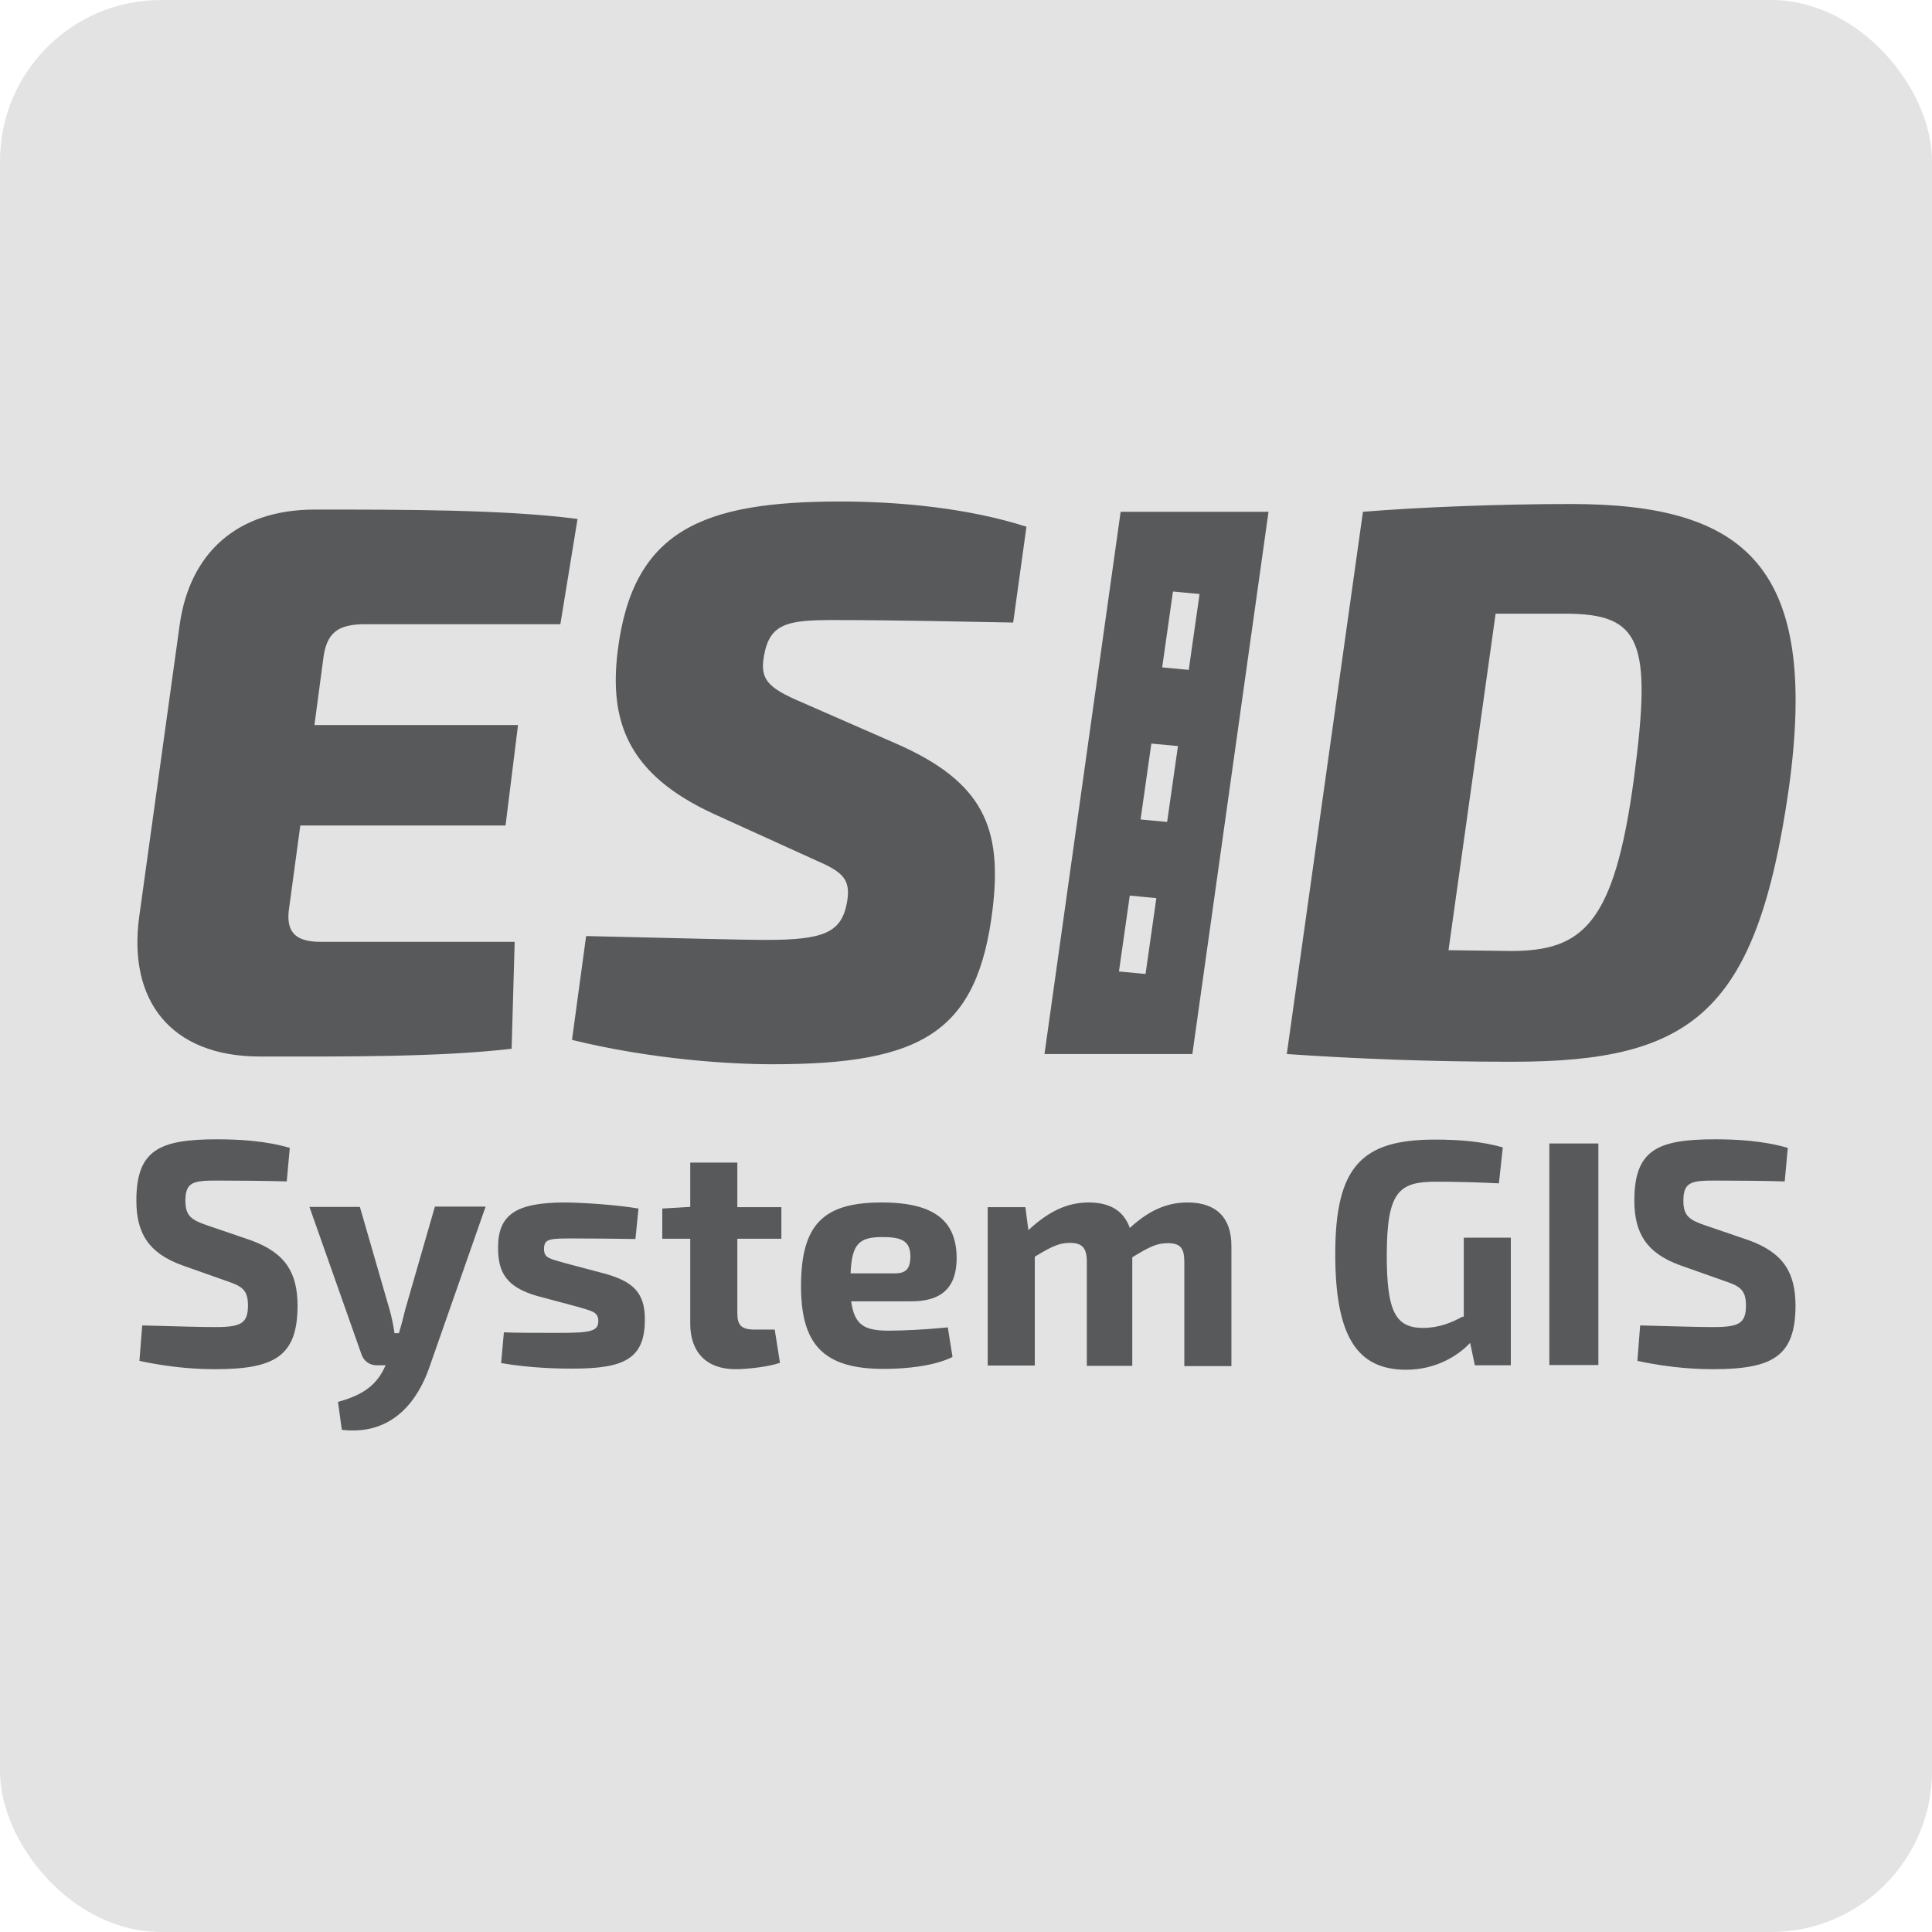 <?xml version="1.0" encoding="UTF-8"?> <svg xmlns="http://www.w3.org/2000/svg" width="48" height="48" viewBox="0 0 48 48" fill="none"> <rect width="48" height="48" rx="4" fill="#E3E3E3"></rect> <path d="M6.464 26.249C8.452 26.249 10.895 26.269 12.711 26.056L12.787 23.4H7.971C7.324 23.4 7.09 23.145 7.186 22.54L7.461 20.51H12.56L12.87 18.013H7.812L8.026 16.41C8.101 15.728 8.377 15.508 9.078 15.508H13.922L14.349 12.893C12.553 12.66 10.09 12.66 7.826 12.66C5.872 12.66 4.723 13.754 4.468 15.494L3.457 22.788C3.182 24.838 4.221 26.249 6.464 26.249ZM22.262 18.474L19.936 17.455C19.055 17.084 18.883 16.87 18.979 16.306C19.117 15.488 19.564 15.405 20.7 15.405C22.262 15.405 24.002 15.446 25.172 15.467L25.502 13.086C24.037 12.618 22.337 12.46 20.872 12.46C17.438 12.46 15.718 13.182 15.347 16.169C15.133 17.909 15.58 19.237 17.748 20.228L20.245 21.363C20.927 21.659 21.147 21.831 21.044 22.416C20.906 23.18 20.459 23.352 19.014 23.352C18.47 23.352 16.922 23.311 14.562 23.256L14.211 25.836C16.2 26.324 18.133 26.441 19.193 26.441C22.922 26.441 24.291 25.643 24.663 22.574C24.897 20.586 24.45 19.43 22.262 18.474ZM39.036 12.522C37.282 12.522 35.307 12.598 33.862 12.715L31.97 26.187C33.669 26.304 35.541 26.379 37.571 26.379C42.043 26.379 43.646 25.168 44.444 19.581C45.201 14.098 43.392 12.522 39.036 12.522ZM40.598 19.313C40.11 22.987 39.312 23.627 37.529 23.627L35.988 23.607L37.158 15.247H38.912C40.77 15.254 41.045 15.935 40.598 19.313ZM6.223 30.811L5.177 30.453C4.764 30.315 4.606 30.219 4.606 29.833C4.606 29.359 4.812 29.331 5.404 29.331C5.982 29.331 6.663 29.338 7.124 29.352L7.2 28.519C6.588 28.34 5.934 28.306 5.39 28.306C3.966 28.306 3.388 28.567 3.388 29.827C3.388 30.639 3.691 31.134 4.53 31.437L5.638 31.829C6.003 31.953 6.161 32.042 6.161 32.434C6.161 32.882 5.982 32.971 5.349 32.971C4.998 32.971 4.551 32.957 3.533 32.93L3.464 33.81C4.31 33.996 4.998 34.017 5.349 34.017C6.849 34.017 7.393 33.68 7.393 32.427C7.386 31.629 7.104 31.127 6.223 30.811ZM10.069 32.531C10.028 32.696 9.973 32.923 9.911 33.122H9.801C9.773 32.923 9.732 32.723 9.677 32.531L8.941 29.985H7.688L8.975 33.632C9.03 33.81 9.175 33.92 9.36 33.92H9.581L9.567 33.948C9.367 34.395 9.037 34.657 8.397 34.829L8.493 35.524C9.787 35.675 10.399 34.746 10.668 33.969L12.065 29.978H10.805L10.069 32.531ZM15.051 31.65L14.039 31.382C13.668 31.271 13.516 31.265 13.516 31.031C13.516 30.769 13.661 30.769 14.273 30.769C14.768 30.769 15.291 30.776 15.787 30.783L15.863 30.026C15.374 29.944 14.61 29.882 14.046 29.875C12.815 29.875 12.374 30.177 12.374 30.996C12.374 31.616 12.581 31.973 13.331 32.194L14.307 32.455C14.7 32.572 14.865 32.586 14.865 32.82C14.865 33.074 14.679 33.115 13.881 33.115C13.351 33.115 12.801 33.115 12.519 33.102L12.45 33.865C13.207 33.996 13.915 34.003 14.218 34.003C15.484 34.003 16.021 33.776 16.021 32.792C16.028 32.118 15.725 31.843 15.051 31.65ZM18.319 28.884H17.149V29.985L16.454 30.026V30.776H17.149V32.888C17.149 33.604 17.562 34.017 18.271 34.017C18.553 34.017 19.083 33.962 19.378 33.859L19.248 33.033H18.745C18.422 33.033 18.319 32.923 18.319 32.634V30.776H19.413V29.992H18.319V28.884ZM23.768 31.251C23.761 30.349 23.238 29.875 21.904 29.875C20.473 29.875 19.901 30.404 19.901 31.953C19.901 33.404 20.459 34.01 21.952 34.01C22.509 34.01 23.204 33.941 23.665 33.714L23.548 32.978C23.012 33.033 22.44 33.06 22.083 33.06C21.484 33.06 21.229 32.93 21.147 32.331H22.571C23.424 32.352 23.768 31.966 23.768 31.251ZM22.248 31.636H21.133C21.161 30.893 21.353 30.728 21.945 30.735C22.454 30.735 22.619 30.866 22.619 31.23C22.612 31.457 22.557 31.636 22.248 31.636ZM29.507 29.875C28.977 29.875 28.537 30.081 28.069 30.508C27.924 30.088 27.58 29.875 27.05 29.875C26.5 29.875 26.039 30.109 25.55 30.563L25.475 29.992H24.539V33.927H25.709V31.223C26.135 30.962 26.321 30.879 26.582 30.879C26.878 30.879 27.002 30.996 27.002 31.347V33.934H28.131V31.237C28.557 30.976 28.743 30.886 29.011 30.886C29.335 30.886 29.424 31.017 29.424 31.354V33.941H30.594V30.969C30.601 30.253 30.215 29.875 29.507 29.875ZM36.339 32.709C36.071 32.861 35.74 32.992 35.355 32.992C34.667 32.992 34.454 32.572 34.454 31.196C34.454 29.599 34.757 29.359 35.679 29.359C36.16 29.359 36.697 29.372 37.24 29.4L37.337 28.506C36.814 28.361 36.291 28.313 35.644 28.313C33.835 28.313 33.174 28.98 33.174 31.154C33.174 33.17 33.697 34.031 34.935 34.031C35.692 34.031 36.243 33.666 36.525 33.363L36.642 33.92H37.536V30.749H36.367V32.716H36.339V32.709ZM38.493 28.409H39.711V33.914H38.493V28.409ZM43.44 30.811L42.394 30.453C41.981 30.315 41.823 30.219 41.823 29.833C41.823 29.359 42.029 29.331 42.621 29.331C43.199 29.331 43.88 29.338 44.341 29.352L44.417 28.519C43.804 28.34 43.151 28.306 42.607 28.306C41.183 28.306 40.605 28.567 40.605 29.827C40.605 30.639 40.908 31.134 41.747 31.437L42.855 31.829C43.22 31.953 43.378 32.042 43.378 32.434C43.378 32.882 43.199 32.971 42.566 32.971C42.215 32.971 41.768 32.957 40.749 32.93L40.681 33.81C41.527 33.996 42.215 34.017 42.566 34.017C44.066 34.017 44.609 33.68 44.609 32.427C44.603 31.629 44.321 31.127 43.44 30.811ZM25.95 26.187H29.624L31.516 12.715H27.842L25.95 26.187ZM29.142 14.696L29.803 14.758L29.534 16.643L28.874 16.581L29.142 14.696ZM28.605 18.474L29.266 18.536L28.997 20.421L28.337 20.359L28.605 18.474ZM28.729 22.313L28.461 24.198L27.8 24.136L28.069 22.251L28.729 22.313Z" fill="#58595B"></path> </svg> 